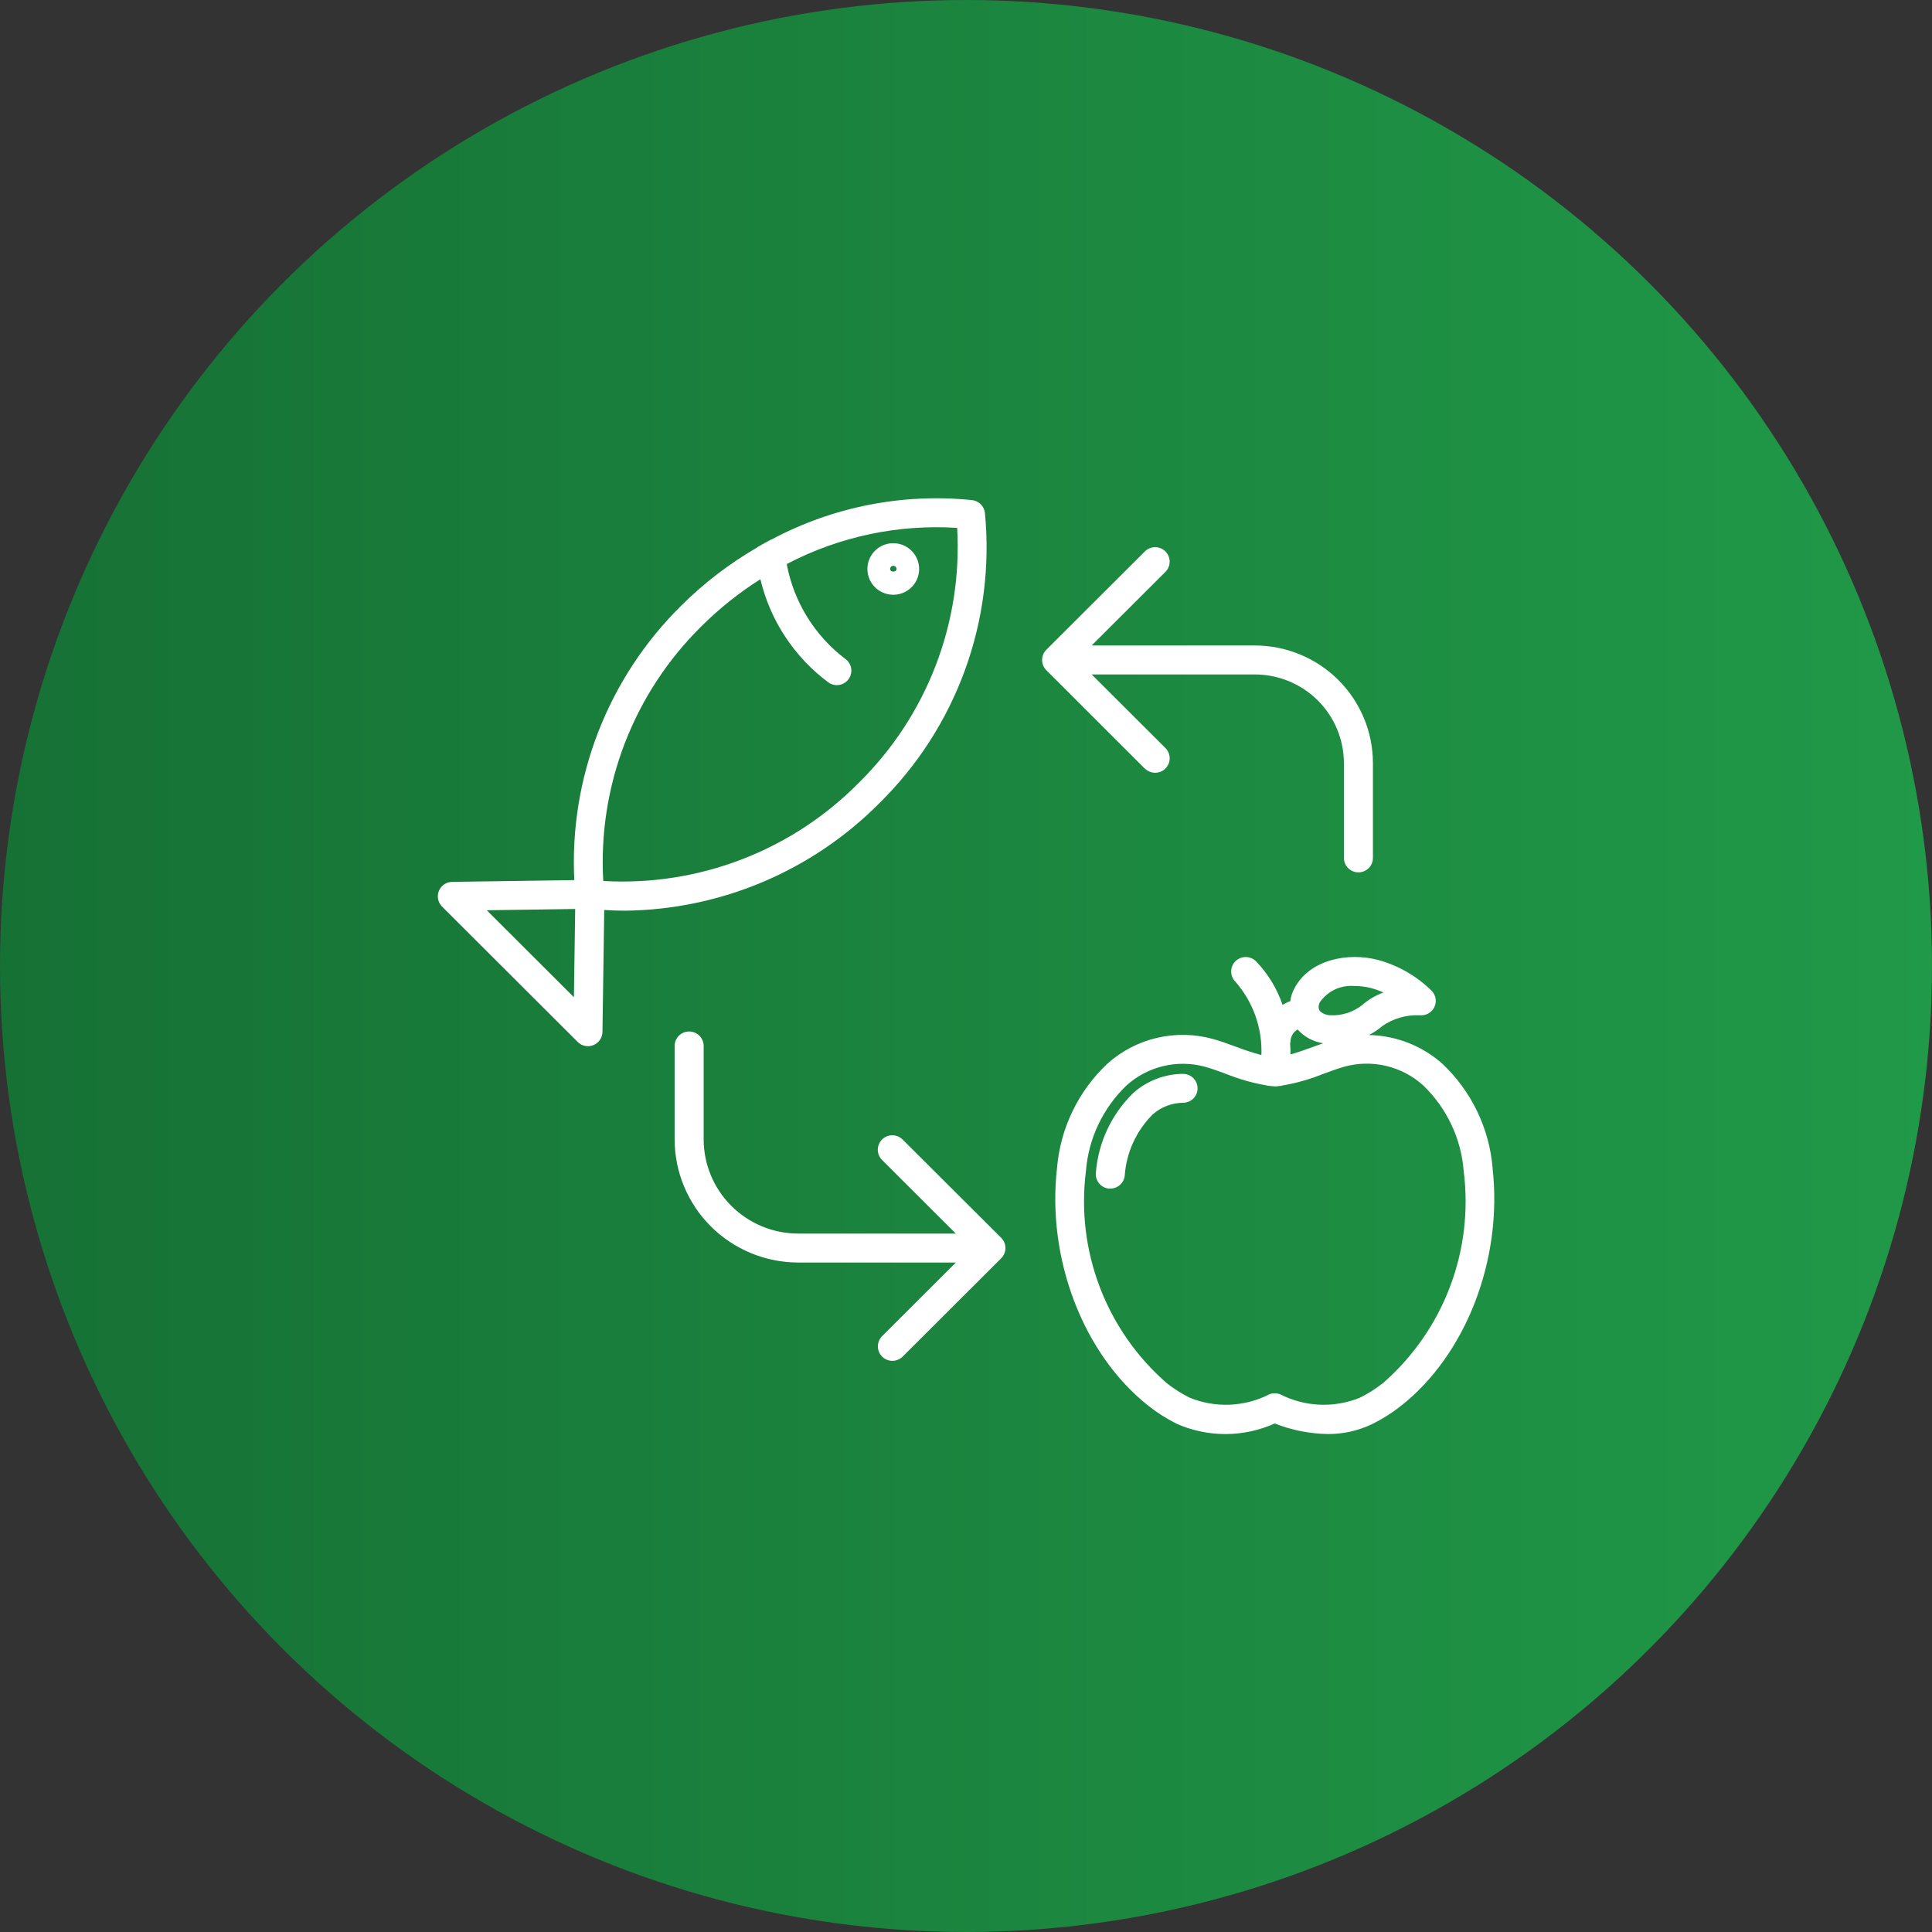 <svg width="128" height="128" viewBox="0 0 128 128" fill="none" xmlns="http://www.w3.org/2000/svg">
<rect x="0" y="0" width="128" height="128" fill="#333333" stroke="none"/>
<circle cx="64" cy="64" r="64" fill="url(#paint0_linear_82_754)"/>
<g clip-path="url(#clip0_82_754)">
<path d="M59.184 35.989C58.845 35.988 58.514 36.088 58.231 36.275C57.949 36.463 57.729 36.729 57.599 37.041C57.469 37.353 57.435 37.697 57.501 38.028C57.566 38.359 57.729 38.664 57.969 38.903C58.209 39.142 58.514 39.305 58.846 39.371C59.179 39.437 59.524 39.404 59.837 39.274C60.15 39.145 60.418 38.926 60.606 38.645C60.795 38.365 60.895 38.034 60.895 37.697C60.895 37.244 60.715 36.81 60.394 36.49C60.074 36.17 59.638 35.99 59.184 35.989V35.989ZM58.972 37.697C58.972 37.64 58.994 37.586 59.034 37.547C59.074 37.507 59.128 37.485 59.184 37.485C59.241 37.485 59.295 37.507 59.335 37.547C59.374 37.586 59.397 37.64 59.397 37.697C59.397 37.929 58.973 37.929 58.973 37.695L58.972 37.697ZM65.254 33.982C65.229 33.766 65.132 33.564 64.978 33.41C64.824 33.256 64.623 33.159 64.406 33.134C59.817 32.663 55.192 33.57 51.125 35.738H51.1L50.739 35.937C50.699 35.959 50.657 35.977 50.617 35.999L50.643 35.99L50.513 36.064C50.522 36.064 50.529 36.048 50.538 36.043C50.491 36.069 50.449 36.099 50.402 36.126L50.169 36.255L50.149 36.281C48.319 37.342 46.633 38.634 45.134 40.125C42.737 42.49 40.867 45.332 39.646 48.465C38.425 51.599 37.881 54.953 38.048 58.31L29.954 58.426C29.765 58.429 29.581 58.488 29.425 58.594C29.269 58.701 29.148 58.851 29.077 59.026C29.006 59.2 28.988 59.392 29.025 59.577C29.063 59.761 29.154 59.931 29.288 60.064L38.279 69.037C38.413 69.169 38.584 69.259 38.769 69.295C38.954 69.331 39.146 69.311 39.32 69.24C39.494 69.168 39.644 69.047 39.749 68.891C39.855 68.736 39.913 68.552 39.915 68.365L40.032 60.289C40.486 60.317 40.939 60.336 41.397 60.336C47.737 60.268 53.795 57.71 58.255 53.218C60.783 50.732 62.723 47.715 63.934 44.387C65.144 41.059 65.595 37.504 65.254 33.98V33.982ZM38.023 66.069L32.25 60.307L38.108 60.223L38.023 66.069ZM39.968 58.367C39.788 55.252 40.277 52.134 41.401 49.221C42.526 46.309 44.26 43.668 46.488 41.476C47.667 40.304 48.971 39.264 50.377 38.376V38.376L50.413 38.362L50.379 38.381C51.032 41.122 52.633 43.546 54.903 45.227C55.007 45.298 55.125 45.347 55.249 45.372C55.373 45.398 55.501 45.398 55.625 45.374C55.749 45.35 55.867 45.302 55.972 45.233C56.078 45.163 56.169 45.073 56.239 44.969C56.31 44.864 56.359 44.747 56.385 44.623C56.41 44.5 56.411 44.372 56.387 44.248C56.363 44.125 56.314 44.007 56.245 43.902C56.175 43.797 56.085 43.706 55.98 43.636C53.965 42.098 52.593 39.873 52.126 37.388L52.157 37.353C55.619 35.545 59.514 34.722 63.415 34.974C63.595 38.089 63.106 41.207 61.982 44.119C60.858 47.032 59.124 49.672 56.895 51.865C54.701 54.088 52.056 55.818 49.137 56.94C46.218 58.061 43.092 58.548 39.968 58.368V58.367ZM84.301 71.972H84.326H84.301ZM79.343 72.101C79.343 72.227 79.318 72.352 79.27 72.469C79.222 72.585 79.151 72.691 79.062 72.78C78.972 72.869 78.866 72.94 78.749 72.988C78.633 73.036 78.507 73.061 78.381 73.061C77.632 73.068 76.91 73.347 76.354 73.848C75.273 74.933 74.621 76.37 74.516 77.896C74.489 78.13 74.377 78.346 74.201 78.503C74.025 78.659 73.798 78.746 73.561 78.747C73.525 78.749 73.489 78.749 73.453 78.747C73.199 78.718 72.967 78.589 72.808 78.39C72.65 78.191 72.577 77.937 72.606 77.684C72.765 75.687 73.644 73.814 75.082 72.414C75.99 71.604 77.164 71.153 78.382 71.147C78.636 71.148 78.879 71.249 79.059 71.427C79.238 71.605 79.34 71.847 79.342 72.1L79.343 72.101ZM66.331 82.008C66.42 82.097 66.491 82.203 66.54 82.32C66.588 82.436 66.613 82.561 66.613 82.686C66.613 82.812 66.588 82.937 66.54 83.054C66.491 83.17 66.42 83.276 66.331 83.365L59.804 89.879C59.714 89.968 59.608 90.038 59.491 90.086C59.375 90.134 59.249 90.159 59.123 90.159C58.997 90.159 58.871 90.134 58.755 90.085C58.638 90.037 58.532 89.966 58.443 89.877C58.353 89.788 58.283 89.682 58.234 89.566C58.186 89.45 58.161 89.325 58.161 89.199C58.162 89.073 58.187 88.948 58.235 88.832C58.284 88.716 58.355 88.61 58.444 88.521L63.33 83.646H52.88C50.709 83.642 48.628 82.78 47.093 81.249C45.559 79.718 44.697 77.643 44.696 75.479V69.297C44.696 69.043 44.797 68.799 44.977 68.619C45.158 68.44 45.402 68.339 45.657 68.339C45.913 68.339 46.157 68.44 46.337 68.619C46.518 68.799 46.619 69.043 46.619 69.297V75.479C46.62 77.134 47.279 78.722 48.453 79.893C49.627 81.065 51.219 81.725 52.88 81.728H63.325L58.439 76.851C58.349 76.762 58.279 76.656 58.23 76.54C58.182 76.424 58.157 76.299 58.157 76.173C58.157 76.047 58.182 75.923 58.23 75.806C58.278 75.69 58.349 75.584 58.438 75.495C58.528 75.406 58.633 75.335 58.75 75.287C58.867 75.239 58.992 75.214 59.118 75.214C59.245 75.214 59.37 75.239 59.486 75.287C59.603 75.335 59.709 75.406 59.799 75.495L66.331 82.008ZM98.89 77.385C98.671 74.751 97.483 72.289 95.556 70.472C94.214 69.283 92.49 68.609 90.695 68.573C91.009 68.413 91.303 68.216 91.571 67.987C92.295 67.48 93.167 67.226 94.051 67.263C94.246 67.285 94.444 67.247 94.617 67.153C94.79 67.06 94.93 66.917 95.019 66.742C95.108 66.567 95.14 66.369 95.113 66.175C95.085 65.981 94.999 65.799 94.865 65.656C93.879 64.678 92.656 63.971 91.314 63.602C89.306 63.074 86.743 63.561 85.74 65.518C85.649 65.694 85.579 65.88 85.529 66.072C85.507 66.156 85.506 66.24 85.493 66.322H85.504L85.491 66.338V66.326C85.31 66.391 85.137 66.475 84.973 66.576C84.608 65.499 84.01 64.516 83.222 63.696C83.044 63.514 82.8 63.409 82.545 63.406C82.29 63.402 82.044 63.499 81.861 63.676C81.678 63.853 81.573 64.096 81.569 64.35C81.565 64.604 81.663 64.85 81.841 65.032C83.019 66.371 83.638 68.109 83.572 69.889L83.564 69.898C83.007 69.748 82.458 69.569 81.92 69.362C81.42 69.177 80.902 68.986 80.364 68.836C79.154 68.5 77.877 68.474 76.653 68.76C75.43 69.046 74.299 69.636 73.364 70.474C71.437 72.29 70.249 74.752 70.03 77.387C69.342 83.416 71.779 89.747 76.094 93.145C76.677 93.606 77.306 94.005 77.973 94.335C78.994 94.784 80.1 95.014 81.216 95.01C82.333 95.005 83.436 94.766 84.454 94.309C85.569 94.749 86.755 94.986 87.954 95.008C88.987 95.017 90.008 94.787 90.936 94.335C91.603 94.005 92.233 93.606 92.815 93.145C97.136 89.747 99.573 83.415 98.885 77.385H98.89ZM87.383 66.556C87.397 66.502 87.417 66.45 87.444 66.4C87.698 66.032 88.047 65.739 88.454 65.55C88.861 65.362 89.311 65.285 89.757 65.328C90.116 65.326 90.473 65.369 90.82 65.457C91.108 65.534 91.388 65.633 91.659 65.755C91.156 65.937 90.691 66.208 90.286 66.556C89.675 67.055 88.898 67.307 88.109 67.261C87.861 67.251 87.624 67.152 87.444 66.982C87.402 66.92 87.375 66.85 87.365 66.776C87.354 66.702 87.36 66.627 87.383 66.556ZM85.499 69.01C85.501 68.85 85.544 68.692 85.624 68.552C85.704 68.413 85.819 68.296 85.957 68.213H85.977C86.417 68.701 87.013 69.02 87.663 69.118C87.438 69.196 87.215 69.278 86.998 69.358C86.479 69.546 85.99 69.723 85.498 69.858V69.868V69.86C85.498 69.638 85.498 69.395 85.474 69.133C85.485 69.093 85.494 69.052 85.499 69.01V69.01ZM91.631 91.629C91.154 92.006 90.638 92.333 90.093 92.603C89.25 92.945 88.343 93.102 87.433 93.064C86.524 93.025 85.633 92.792 84.822 92.379C84.589 92.284 84.328 92.284 84.095 92.379C83.285 92.792 82.394 93.026 81.485 93.065C80.576 93.103 79.668 92.946 78.826 92.603C78.28 92.332 77.764 92.005 77.287 91.627C75.314 89.902 73.795 87.722 72.864 85.276C71.933 82.831 71.617 80.195 71.945 77.6C72.111 75.437 73.07 73.411 74.64 71.908C75.334 71.283 76.174 70.843 77.083 70.628C77.993 70.413 78.942 70.43 79.843 70.678C80.305 70.807 80.765 70.979 81.252 71.157C82.113 71.503 83.008 71.756 83.923 71.913L83.95 71.928L84.141 71.945C84.192 71.945 84.242 71.963 84.295 71.968C84.284 71.968 84.275 71.959 84.265 71.957L84.493 71.977H84.475C84.494 71.977 84.514 71.977 84.532 71.977L84.903 71.939L84.924 71.923C85.863 71.767 86.783 71.507 87.665 71.148C88.153 70.97 88.613 70.799 89.074 70.669C89.975 70.421 90.925 70.404 91.834 70.619C92.744 70.834 93.584 71.274 94.278 71.898C95.848 73.401 96.808 75.428 96.974 77.591C97.304 80.188 96.989 82.826 96.057 85.274C95.126 87.722 93.606 89.905 91.631 91.631V91.629ZM84.319 71.981C84.356 71.986 84.392 71.99 84.428 71.99C84.414 71.991 84.4 71.991 84.386 71.99C84.364 71.981 84.343 71.981 84.319 71.981ZM75.851 50.927L69.324 44.404C69.144 44.224 69.042 43.98 69.042 43.725C69.042 43.471 69.144 43.227 69.324 43.047L75.851 36.533C76.031 36.353 76.276 36.252 76.531 36.252C76.786 36.252 77.031 36.353 77.211 36.533C77.391 36.713 77.493 36.957 77.493 37.211C77.493 37.465 77.391 37.709 77.211 37.889L72.325 42.765H83.14C85.214 42.767 87.203 43.589 88.669 45.051C90.136 46.514 90.96 48.496 90.96 50.563V56.838C90.96 57.092 90.859 57.336 90.679 57.515C90.498 57.695 90.254 57.796 89.999 57.796C89.743 57.796 89.499 57.695 89.318 57.515C89.138 57.336 89.037 57.092 89.037 56.838V50.563C89.036 49.005 88.416 47.512 87.312 46.41C86.207 45.308 84.709 44.687 83.146 44.684H72.326L77.212 49.559C77.301 49.648 77.372 49.754 77.421 49.87C77.469 49.986 77.494 50.111 77.494 50.237C77.495 50.363 77.47 50.488 77.421 50.604C77.373 50.721 77.302 50.826 77.213 50.915C77.124 51.005 77.018 51.075 76.901 51.124C76.784 51.172 76.659 51.197 76.533 51.197C76.406 51.197 76.281 51.172 76.165 51.124C76.048 51.076 75.942 51.006 75.852 50.917L75.851 50.927ZM84.428 71.981H84.479H84.465H84.428Z" fill="white"/>
</g>
<defs>
<linearGradient id="paint0_linear_82_754" x1="0" y1="64" x2="128" y2="64" gradientUnits="userSpaceOnUse">
<stop stop-color="#167135"/>
<stop offset="1" stop-color="#209948"/>
</linearGradient>
<clipPath id="clip0_82_754">
<rect width="70" height="62" fill="white" transform="translate(29 33)"/>
</clipPath>
</defs>
</svg>
